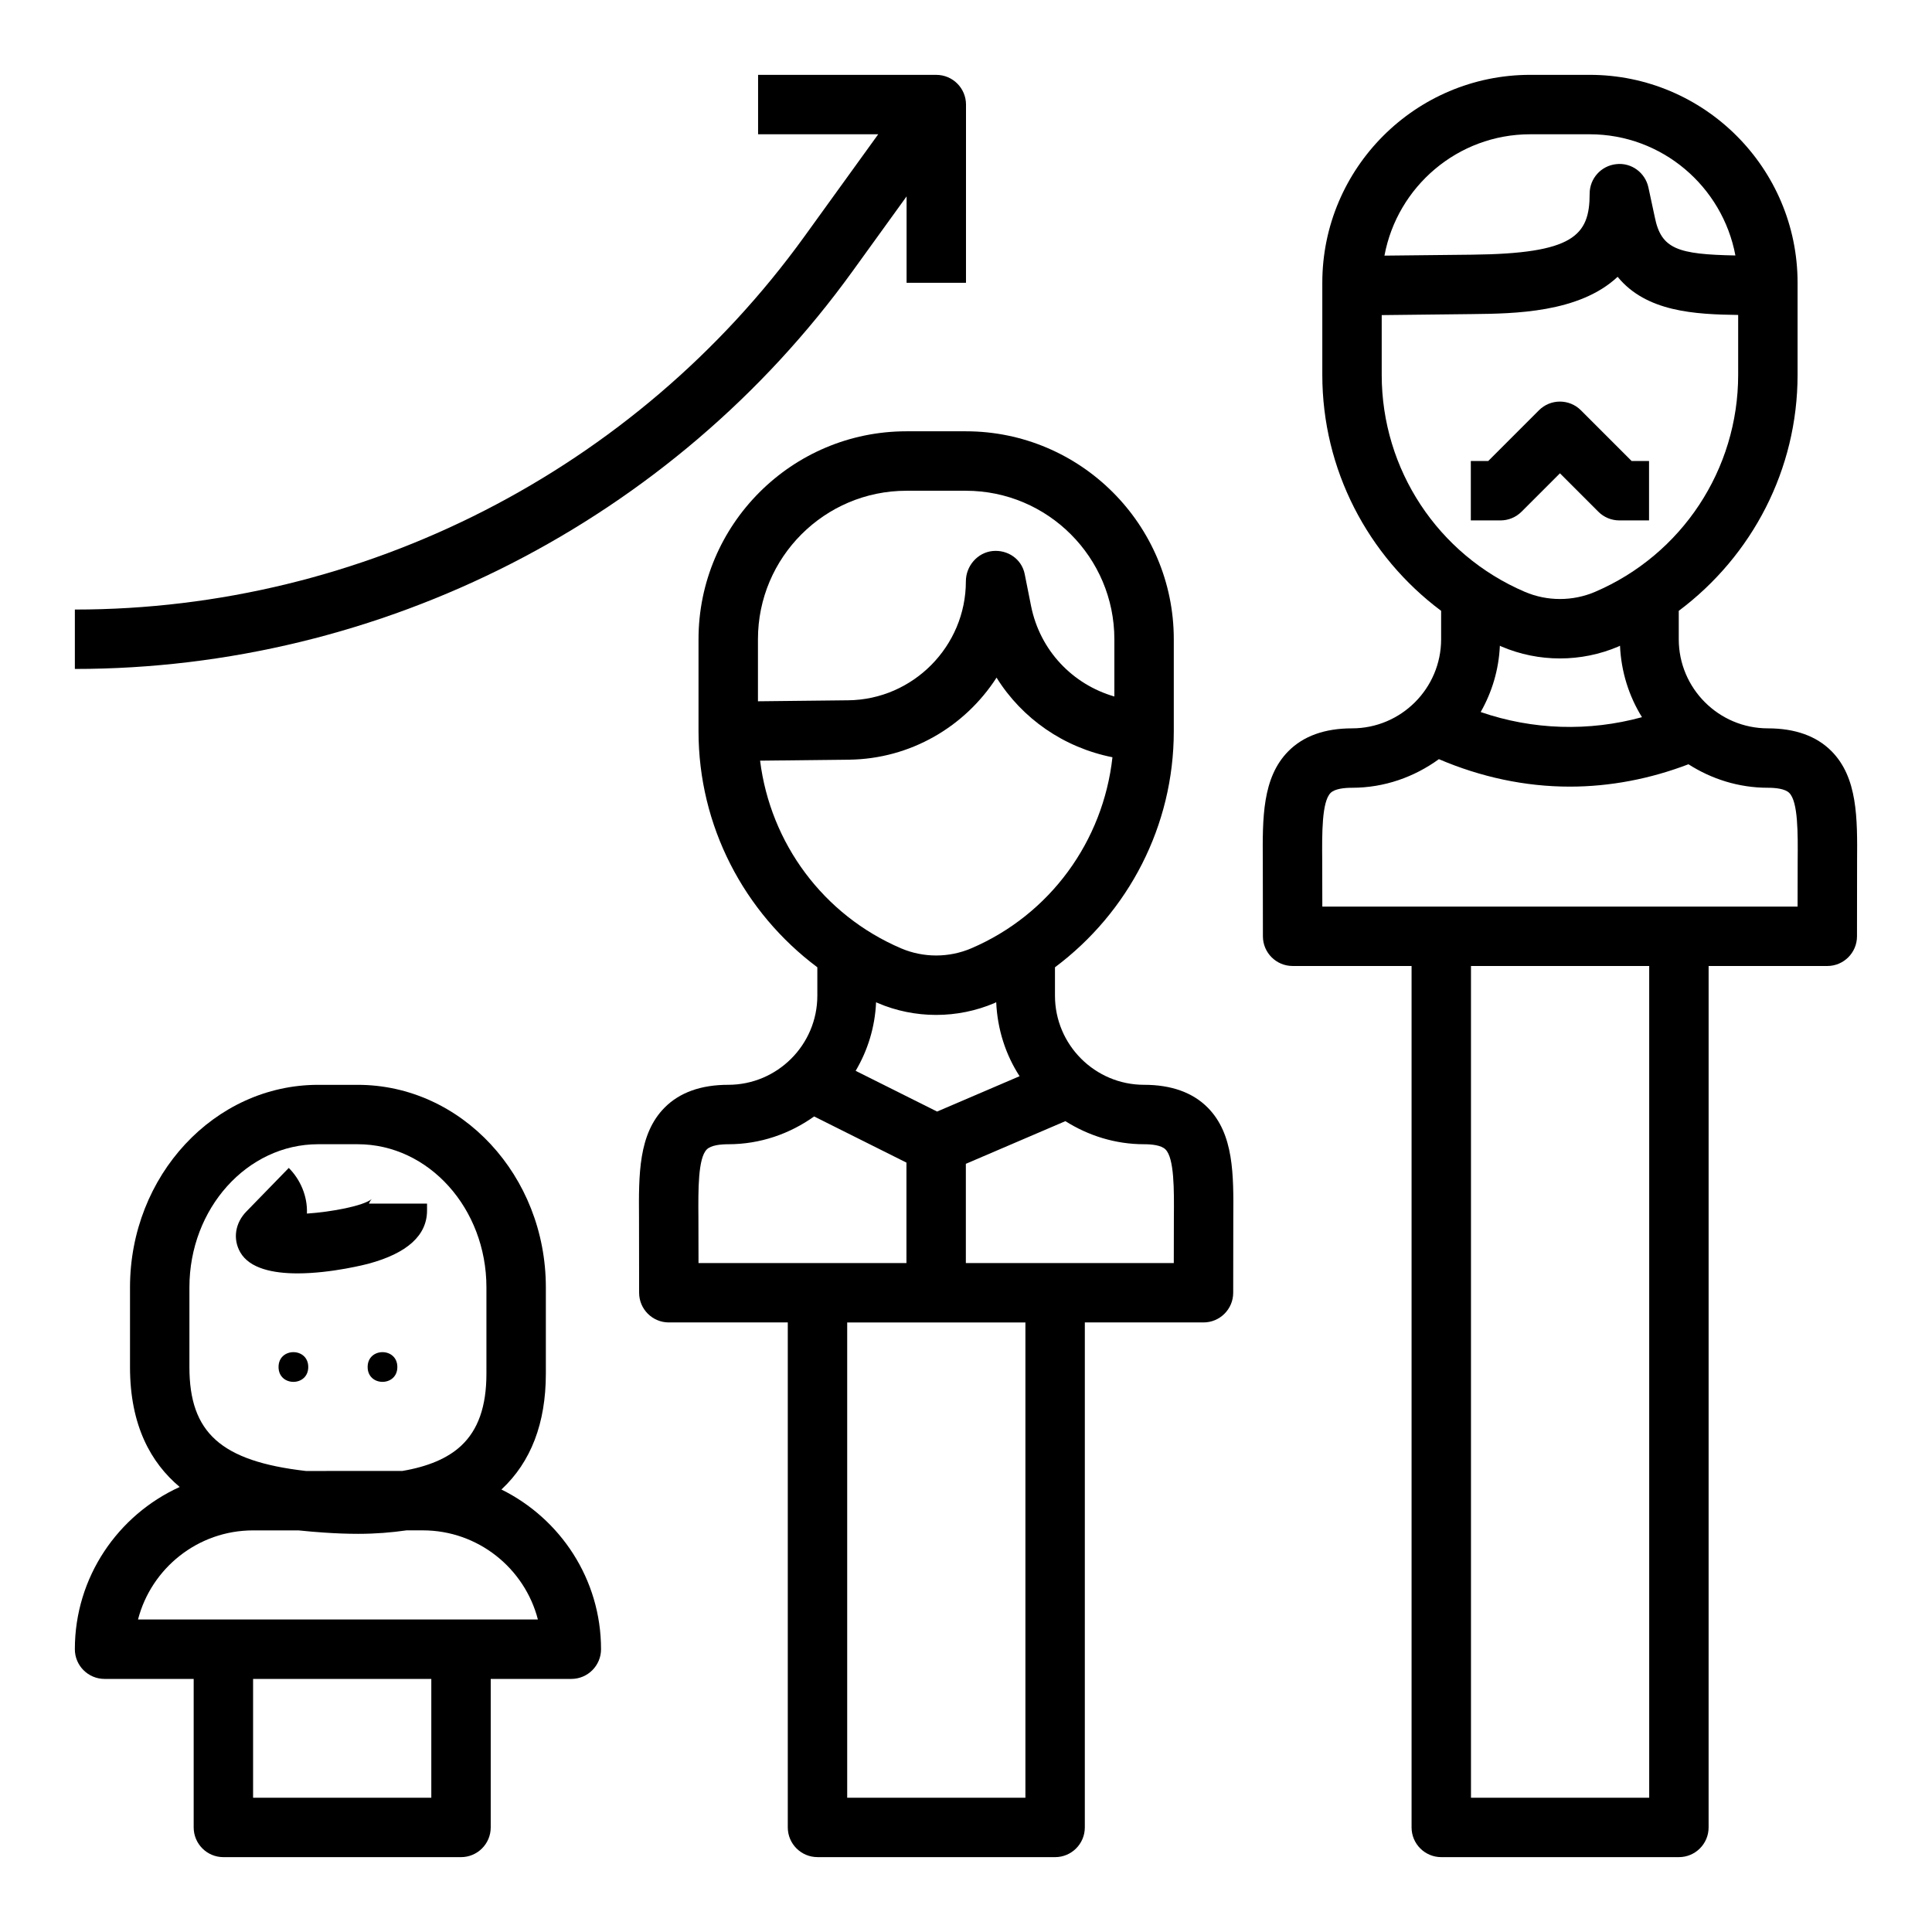 <?xml version="1.0" encoding="UTF-8"?>
<!-- Uploaded to: SVG Repo, www.svgrepo.com, Generator: SVG Repo Mixer Tools -->
<svg fill="#000000" width="800px" height="800px" version="1.1" viewBox="144 144 512 512" xmlns="http://www.w3.org/2000/svg">
 <g>
  <path d="m360.64 636.16h62.977c4.344 0 7.871-3.527 7.871-7.871l0.004-133.83h31.449c4.344 0 7.871-3.527 7.871-7.871l0.023-19.844c0.086-11.422 0.172-22.215-6.785-29.223-3.977-4.004-9.645-6.035-16.855-6.035-13.02 0-23.617-10.598-23.617-23.617v-7.527c19.477-14.57 31.488-37.488 31.488-62.543v-24.395c0-30.387-24.719-55.105-55.105-55.105h-15.742c-30.387 0-55.105 24.719-55.105 55.105v24.395c0 25.059 12.012 47.973 31.488 62.543v7.527c0 13.02-10.598 23.617-23.617 23.617-7.211 0-12.879 2.031-16.855 6.039-6.957 7.008-6.871 17.797-6.785 29.223l0.027 19.84c0 4.344 3.527 7.871 7.871 7.871h31.527v133.82c0 4.348 3.527 7.875 7.871 7.875zm55.105-15.746h-47.23v-125.95h47.23zm31.449-173.18c1.969 0 4.551 0.234 5.684 1.387 2.332 2.356 2.273 10.668 2.211 18.012l-0.023 12.09h-55.105v-26.301l26.379-11.305c6.055 3.82 13.172 6.117 20.855 6.117zm-62.977-173.18h15.742c21.703 0 39.359 17.656 39.359 39.359v15.168c-11.074-3.211-19.711-12.188-22.074-23.984l-1.691-8.477c-0.797-3.977-4.504-6.481-8.492-6.094-4.031 0.402-7.094 3.984-7.094 8.031 0 17.191-13.988 31.34-31.18 31.527l-23.922 0.262v-16.434c-0.008-21.703 17.648-39.359 39.352-39.359zm-38.785 71.531 23.523-0.262c16.359-0.18 30.789-8.785 39.141-21.742 6.793 10.895 17.848 18.539 30.715 21.098-2.457 22.246-16.516 41.684-37.422 50.641-5.91 2.527-12.691 2.527-18.602 0-20.629-8.832-34.625-27.863-37.355-49.734zm31.148 64.215c4.93 2.109 10.219 3.164 15.508 3.164 5.289 0 10.578-1.055 15.508-3.164 0.141-0.062 0.27-0.148 0.41-0.211 0.316 7.203 2.504 13.918 6.195 19.617l-21.859 9.367-21.586-10.793c3.188-5.391 5.125-11.547 5.414-18.184 0.145 0.051 0.27 0.137 0.41 0.203zm-47.492 56.828c-0.055-7.336-0.117-15.656 2.211-18.012 1.137-1.141 3.719-1.379 5.688-1.379 8.492 0 16.32-2.769 22.766-7.367l24.465 12.234v26.621h-55.105z"/>
  <path d="m525.95 636.16h62.977c4.344 0 7.871-3.527 7.871-7.871l0.004-228.29h31.449c4.344 0 7.871-3.527 7.871-7.871l0.023-19.844c0.086-11.422 0.172-22.215-6.785-29.223-3.977-4.008-9.645-6.039-16.855-6.039-13.02 0-23.617-10.598-23.617-23.617v-7.527c19.477-14.57 31.488-37.488 31.488-62.543v-24.395c0-30.387-24.719-55.105-55.105-55.105h-15.742c-30.387 0-55.105 24.719-55.105 55.105v24.395c0 25.059 12.012 47.973 31.488 62.543v7.527c0 13.02-10.598 23.617-23.617 23.617-7.211 0-12.879 2.031-16.855 6.039-6.957 7.008-6.871 17.797-6.785 29.223l0.027 19.84c0 4.344 3.527 7.871 7.871 7.871l31.527 0.004v228.29c0 4.344 3.527 7.871 7.871 7.871zm55.105-15.746h-47.23v-220.41h47.23zm-31.527-440.83h15.742c19.223 0 35.211 13.871 38.629 32.117-15.266-0.293-19.672-1.684-21.363-10.156l-1.691-7.871c-0.852-3.938-4.527-6.644-8.527-6.172-4.016 0.426-7.043 3.805-7.043 7.824 0 11.164-4.328 15.879-31.18 16.168l-23.199 0.25c3.391-18.258 19.395-32.16 38.633-32.16zm-39.359 63.754v-15.832l24.098-0.27c10.949-0.125 28.223-0.316 38.422-9.879 7.598 9.32 20.539 9.957 31.945 10.109v15.863c0 25.074-14.887 47.648-37.926 57.52-5.91 2.527-12.691 2.527-18.602 0-23.051-9.867-37.938-32.445-37.938-57.512zm31.723 71.992c4.93 2.109 10.219 3.164 15.508 3.164 5.289 0 10.578-1.055 15.508-3.164 0.141-0.062 0.27-0.148 0.41-0.211 0.309 6.934 2.379 13.383 5.824 18.941-14.074 3.856-28.938 3.402-42.746-1.363 2.984-5.25 4.801-11.188 5.086-17.57 0.145 0.051 0.27 0.141 0.41 0.203zm-47.492 56.828c-0.055-7.336-0.117-15.656 2.211-18.012 1.137-1.141 3.719-1.379 5.688-1.379 8.621 0 16.531-2.867 23.02-7.582 11.082 4.746 22.852 7.281 34.684 7.281 10.652 0 21.285-2.039 31.457-5.926 6.09 3.898 13.285 6.227 21.047 6.227 1.969 0 4.551 0.234 5.684 1.387 2.332 2.356 2.273 10.668 2.211 18.012l-0.023 12.09h-125.95z"/>
  <path d="m222.85 481.46c9.055 0 18.539-2.496 18.695-2.535 10.367-2.777 15.625-7.535 15.625-14.129v-1.824h-15.398c0.27-0.676 0.629-1.117 0.805-1.258-2.219 1.867-10.715 3.465-17.238 3.898 0.195-4.59-1.738-9.02-4.809-12.098l-11.141 11.453c-3.086 3.086-3.754 7.383-1.699 10.934 2.492 4.293 8.711 5.559 15.16 5.559z"/>
  <path d="m171.71 588.93h23.617v39.359c0 4.344 3.527 7.871 7.871 7.871h62.977c4.344 0 7.871-3.527 7.871-7.871v-39.359h21.363c4.344 0 7.871-3.527 7.871-7.871 0-18.562-10.793-34.613-26.41-42.328 0.016-0.016 0.039-0.023 0.055-0.039 7.785-7.25 11.73-17.555 11.73-30.629v-22.898c0-29.598-22.363-53.672-49.855-53.672h-10.492c-27.488 0-49.855 24.082-49.855 53.672v21.137c0 15.492 5.559 25.371 13.168 31.762-16.352 7.43-27.785 23.883-27.785 42.996 0 4.348 3.527 7.871 7.875 7.871zm86.59 31.488h-47.23v-31.488h47.23zm-64.102-135.26c0-20.906 15.305-37.926 34.109-37.926h10.492c18.805 0 34.109 17.02 34.109 37.926v22.898c0 8.645-2.195 14.895-6.723 19.105-3.559 3.32-8.809 5.519-15.578 6.66l-25.559 0.004c-22.5-2.59-30.852-10.148-30.852-27.527zm16.871 64.41h12.012c2.574 0.277 4.894 0.449 6.785 0.582 3.148 0.219 6.172 0.332 9.055 0.332 4.621 0 8.84-0.348 12.809-0.922h4.32c14.641 0 26.984 10.051 30.496 23.617h-105.97c3.512-13.555 15.855-23.609 30.496-23.609z"/>
  <path d="m225.69 506.27c0 5.25-7.871 5.25-7.871 0 0-5.246 7.871-5.246 7.871 0"/>
  <path d="m249.3 506.27c0 5.25-7.871 5.25-7.871 0 0-5.246 7.871-5.246 7.871 0"/>
  <path d="m547.22 279.61 10.18-10.18 10.18 10.18c1.469 1.477 3.469 2.305 5.562 2.305h7.871v-15.742h-4.613l-13.438-13.438c-3.078-3.078-8.055-3.078-11.133 0l-13.434 13.438h-4.613v15.742h7.871c2.086 0 4.086-0.828 5.566-2.305z"/>
  <path d="m369.91 215.91 14.344-19.859v22.891h15.742l0.004-47.23c0-4.344-3.527-7.871-7.871-7.871h-47.23v15.742h31.836l-19.578 27.109c-44.703 61.891-116.97 98.844-193.32 98.844v15.742c81.391 0 158.43-39.391 206.07-105.37z"/>
 </g>
</svg>